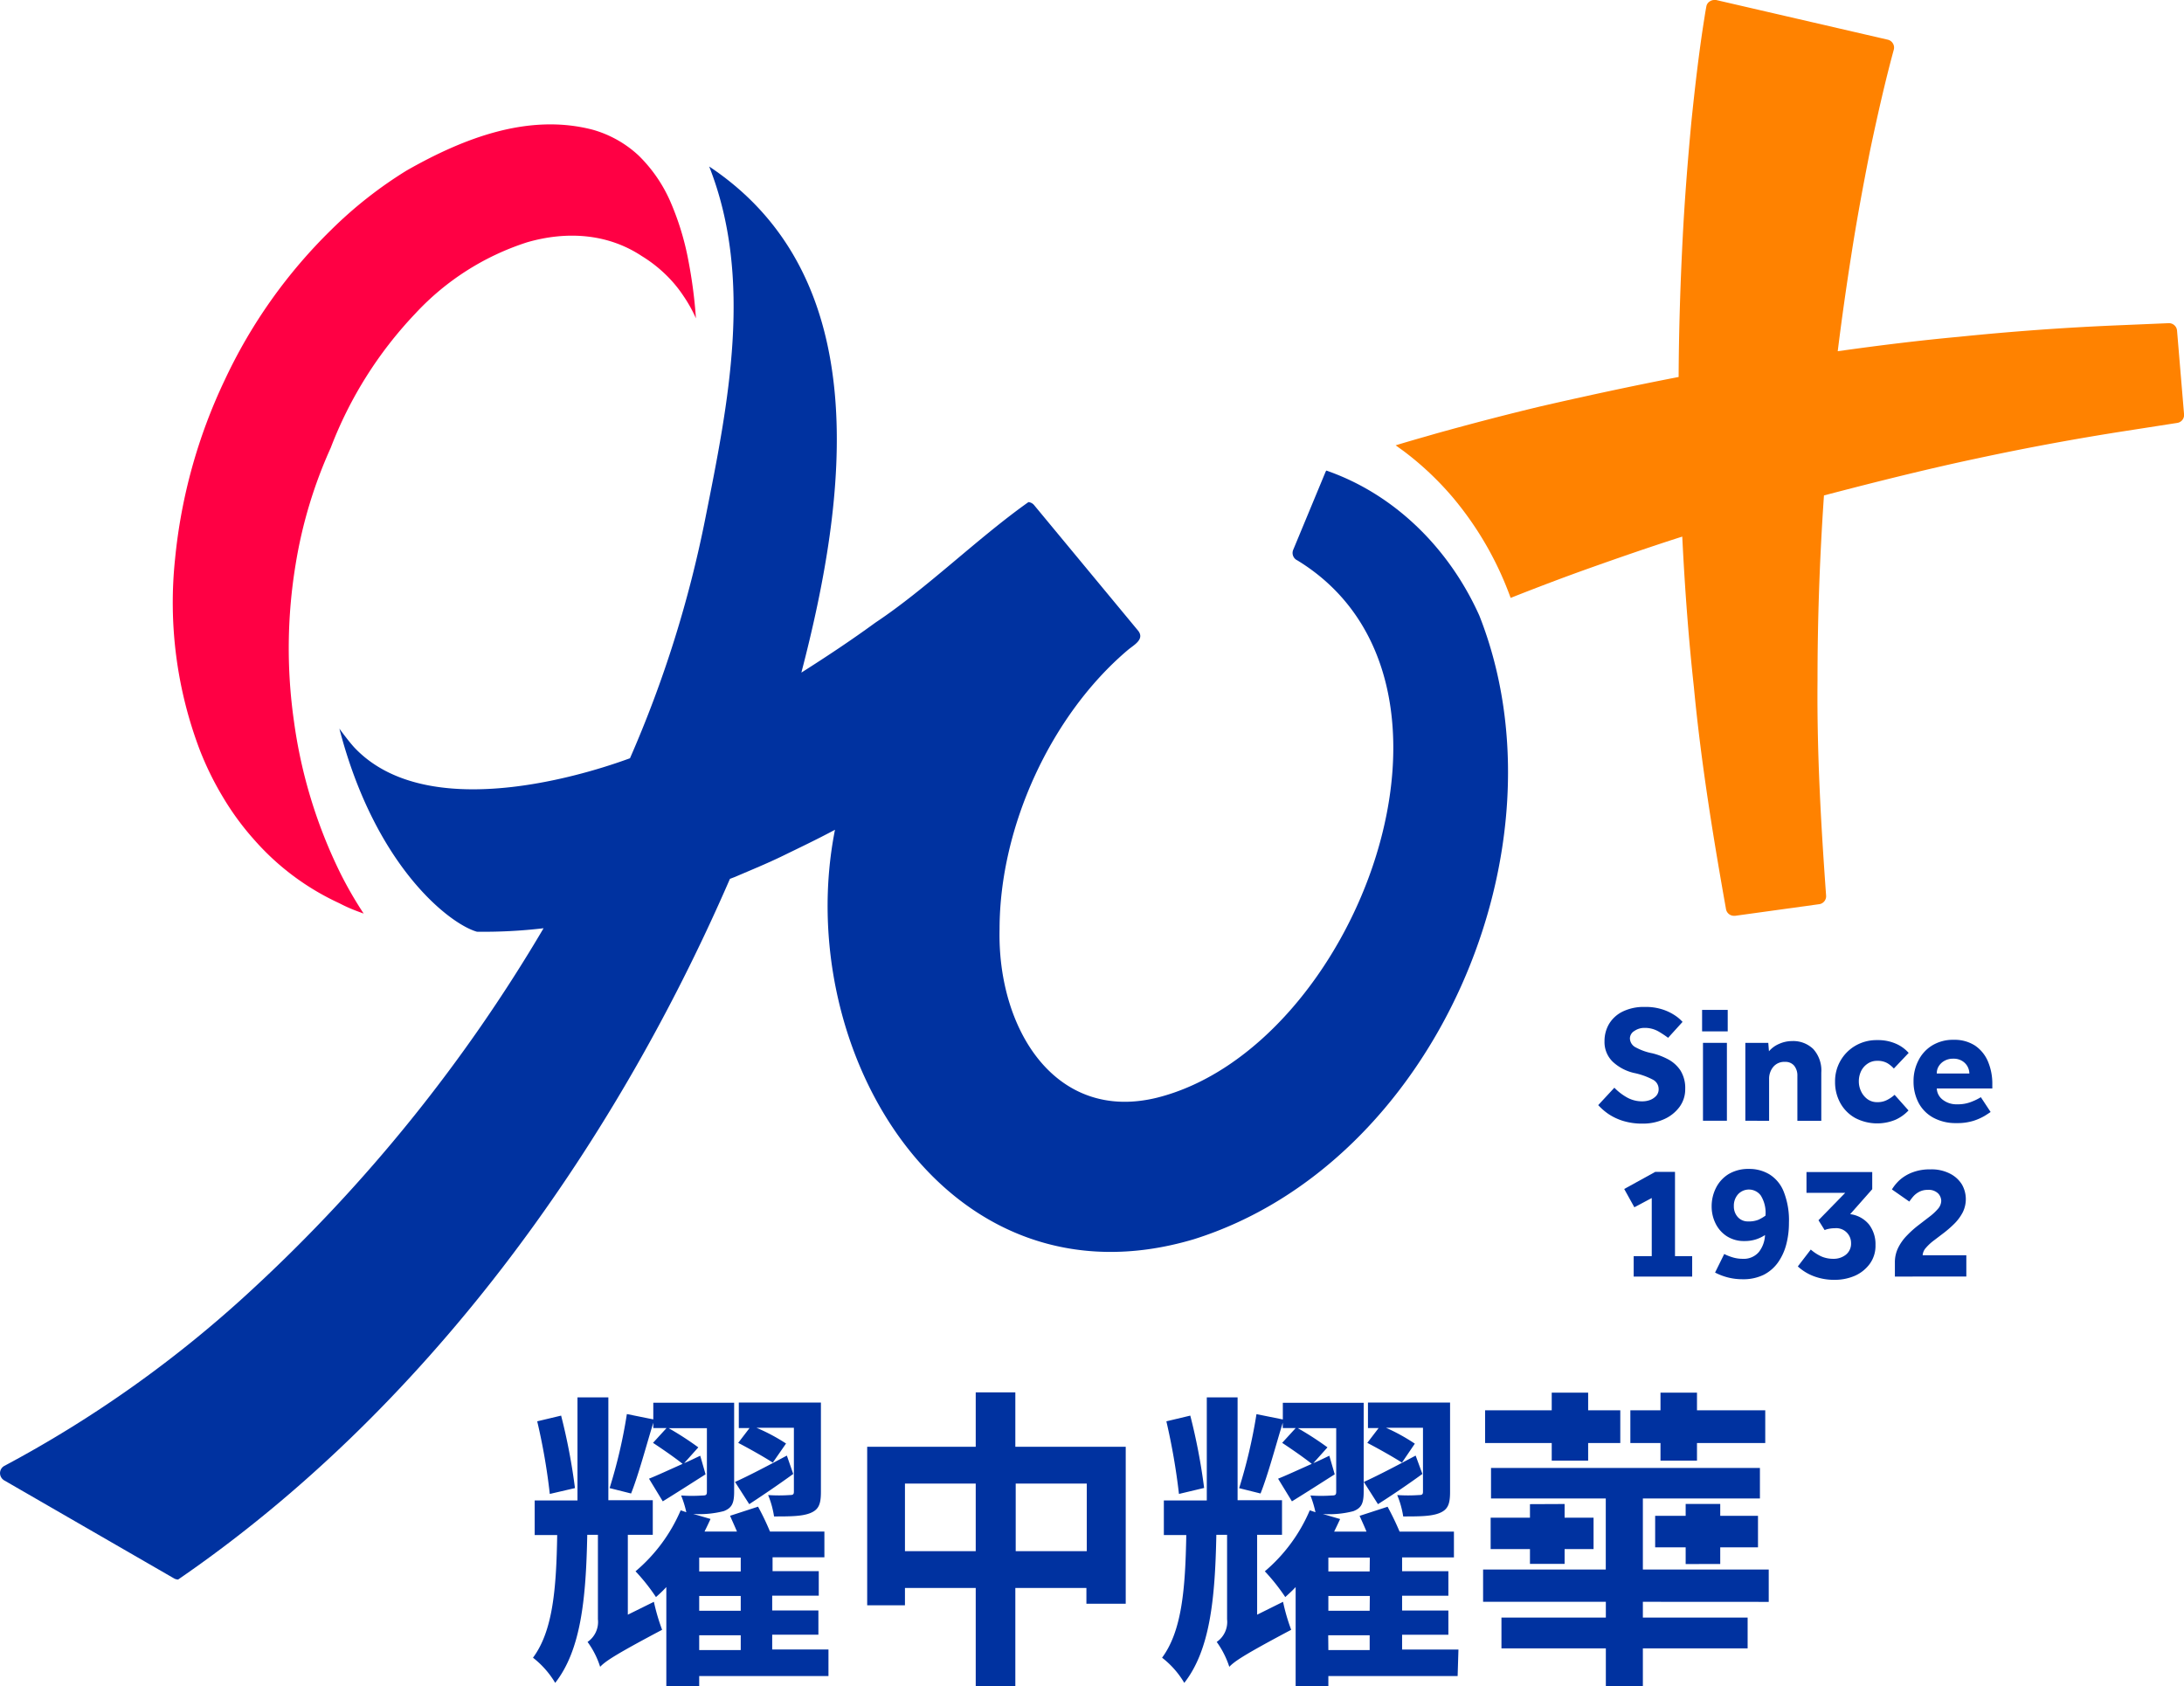 <svg xmlns="http://www.w3.org/2000/svg" viewBox="0 0 294.99 227.75"><defs><style>.cls-1{fill:#0032a0;}.cls-2{fill:#f04;}.cls-3{fill:#ff8200;}</style></defs><g id="Layer_2" data-name="Layer 2"><g id="Layer_4" data-name="Layer 4"><path class="cls-1" d="M88.32,216.36a27.45,27.45,0,0,0,1.11,3.78c-6.42,3.4-7.65,4.25-8.37,5a11.57,11.57,0,0,0-1.7-3.36,3.27,3.27,0,0,0,1.4-3.06V207.31H79.32c-.17,8.67-.85,15.55-4.33,20a12.2,12.2,0,0,0-3-3.4c2.68-3.61,3.15-9.26,3.27-16.57H72.22v-4.67H78V188.75h4.17v13.89h6v4.67H84.8V218.1ZM74.26,201.79a82.66,82.66,0,0,0-1.7-9.81l3.23-.77A80.25,80.25,0,0,1,77.66,201Zm37.64,24.6H94.44v1.36H90V214.37a17.58,17.58,0,0,1-1.4,1.35,26,26,0,0,0-2.76-3.48A22.22,22.22,0,0,0,91.94,204l.76.26A13.84,13.84,0,0,0,92,202a20.69,20.69,0,0,0,2.89,0c.47,0,.59-.08.59-.51v-8.58H90.32a41.64,41.64,0,0,1,4,2.59l-1.91,2.13c.73-.3,1.4-.64,2.17-1l.72,2.51c-2,1.27-3.91,2.5-5.78,3.65l-1.86-3.06c1.27-.51,2.8-1.23,4.54-2-.93-.76-2.72-2-4-2.84l1.83-2H88.24v-.72c-1,3.27-2,7.05-3,9.56L82.34,201a68.8,68.8,0,0,0,2.33-10l3.57.72v-2.25H99.16v12c0,1.58-.3,2.21-1.4,2.64a13.12,13.12,0,0,1-4.13.38l2.34.68c-.25.55-.51,1.1-.81,1.7h4.38c-.3-.72-.64-1.45-.93-2.13l3.78-1.23a34.42,34.42,0,0,1,1.61,3.36h7.35v3.48h-7v1.87h6.24v3.31H104.3v2h6.24v3.27H104.3v2h7.6Zm-11.85-16H94.44v1.87h5.61Zm0,5.18H94.44v2h5.61Zm-5.61,7.31h5.61v-2H94.44Zm12.7-23.79c-2,1.45-4,2.81-5.94,4.08l-1.92-3c1.79-.8,4.38-2.16,7-3.56Zm-2.76-1.53c-1.1-.72-3.14-1.87-4.67-2.67l1.53-2H99.79v-3.44h11.09v12.07c0,1.65-.3,2.38-1.4,2.84s-2.72.47-4.93.47a12.48,12.48,0,0,0-.8-2.89,21.27,21.27,0,0,0,2.93,0c.42,0,.55-.08.55-.46v-8.63h-5.06a25.14,25.14,0,0,1,4,2.13Z"/><path class="cls-1" d="M152.05,195.42v21.2h-5.31v-2.13h-9.6v13.26h-5.35V214.49h-9.56v2.34h-5.1V195.42h14.66v-7.35h5.35v7.35Zm-20.26,14.1v-9.13h-9.56v9.13Zm15,0v-9.13h-9.6v9.13Z"/><path class="cls-1" d="M173.3,216.36a26.16,26.16,0,0,0,1.1,3.78c-6.41,3.4-7.64,4.25-8.36,5a12.09,12.09,0,0,0-1.7-3.36,3.27,3.27,0,0,0,1.4-3.06V207.31h-1.45c-.17,8.67-.85,15.55-4.33,20a12,12,0,0,0-3-3.4c2.67-3.61,3.14-9.26,3.27-16.57H157.2v-4.67H163V188.75h4.16v13.89h6v4.67h-3.36V218.1Zm-14.06-14.57a86.94,86.94,0,0,0-1.7-9.81l3.23-.77a80.25,80.25,0,0,1,1.87,9.77Zm37.64,24.6H179.42v1.36H175V214.37c-.47.51-.94.93-1.4,1.35a26.77,26.77,0,0,0-2.76-3.48,22.2,22.2,0,0,0,6.07-8.24l.77.26A14.86,14.86,0,0,0,177,202a20.55,20.55,0,0,0,2.88,0c.47,0,.6-.08.6-.51v-8.58H175.3a41.64,41.64,0,0,1,4,2.59l-1.91,2.13c.72-.3,1.4-.64,2.16-1l.73,2.51c-2,1.27-3.91,2.5-5.78,3.65l-1.87-3.06c1.27-.51,2.8-1.23,4.55-2-.94-.76-2.72-2-4-2.84l1.83-2h-1.75v-.72c-1,3.27-2,7.05-3,9.56l-2.89-.72a70.14,70.14,0,0,0,2.34-10l3.56.72v-2.25h10.92v12c0,1.58-.29,2.21-1.4,2.64a13,13,0,0,1-4.12.38l2.34.68c-.26.55-.51,1.1-.81,1.7h4.37c-.29-.72-.63-1.45-.93-2.13l3.78-1.23a37,37,0,0,1,1.62,3.36h7.34v3.48h-7v1.87h6.25v3.31h-6.25v2h6.25v3.27h-6.25v2h7.61Zm-11.86-16h-5.6v1.87H185Zm0,5.18h-5.6v2H185Zm-5.6,7.31H185v-2h-5.6Zm12.7-23.79c-2,1.45-4,2.81-6,4.08l-1.91-3c1.78-.8,4.38-2.16,7-3.56Zm-2.76-1.53c-1.11-.72-3.15-1.87-4.68-2.67l1.53-2h-1.44v-3.44h11.09v12.07c0,1.65-.3,2.38-1.4,2.84s-2.72.47-4.93.47a12.52,12.52,0,0,0-.81-2.89,21.27,21.27,0,0,0,2.93,0c.43,0,.55-.08.55-.46v-8.63h-5A25.6,25.6,0,0,1,191.1,195Z"/><path class="cls-1" d="M221.9,216.36v2.13h14.15v4.16H221.9v5.1h-5v-5.1h-14.1v-4.16h14.1v-2.13H200.32V212h16.57v-9.6h-15.5v-4.12h36.32v4.12H221.9V212h17v4.37Zm-12.31-21.45h-9v-4.42h9v-2.38h4.92v2.38h4.34v4.42h-4.34v2.38h-4.92Zm1.74,8.24V205h3.91v4.24h-3.91v2h-4.68v-2h-5.31V205h5.31v-1.83Zm12.95-8.24h-4.07v-4.42h4.07v-2.38h4.93v2.38h9.22v4.42h-9.22v2.38h-4.93Zm3.4,16.35V209h-4.12v-4.25h4.12v-1.61h4.67v1.61h5.1V209h-5.1v2.25Z"/><path class="cls-1" d="M215.87,149.27l2.18-2.35a7.44,7.44,0,0,0,1.56,1.23,4.18,4.18,0,0,0,2.28.61,3,3,0,0,0,1-.19,2.18,2.18,0,0,0,.82-.56,1.3,1.3,0,0,0,.32-.89,1.43,1.43,0,0,0-.8-1.3,9.74,9.74,0,0,0-2.56-.9,6.27,6.27,0,0,1-2.83-1.5,3.69,3.69,0,0,1-1.12-2.79,4.54,4.54,0,0,1,.6-2.3,4.37,4.37,0,0,1,1.82-1.68,6.47,6.47,0,0,1,3-.64,7.35,7.35,0,0,1,2.57.39,6.88,6.88,0,0,1,1.68.86,5.3,5.3,0,0,1,.87.77l-1.95,2.15a14,14,0,0,0-1.3-.86,3.69,3.69,0,0,0-1.91-.48,2.35,2.35,0,0,0-1.34.41,1.19,1.19,0,0,0-.61,1,1.4,1.4,0,0,0,.8,1.23,7.71,7.71,0,0,0,2.23.79,9.27,9.27,0,0,1,2.12.81,4.55,4.55,0,0,1,1.67,1.5,4.47,4.47,0,0,1,.65,2.52,4,4,0,0,1-.76,2.4,5.19,5.19,0,0,1-2.07,1.66,6.9,6.9,0,0,1-2.92.61,8.73,8.73,0,0,1-2.62-.36,7.55,7.55,0,0,1-2-.94A8,8,0,0,1,215.87,149.27Z"/><path class="cls-1" d="M229.9,139.31v-2.9h3.46v2.9Zm.12,12.07V140.86h3.23v10.52Z"/><path class="cls-1" d="M235.74,151.38V140.86h3.1l.09,1.14a3.68,3.68,0,0,1,1.37-1,4.28,4.28,0,0,1,1.75-.38,3.88,3.88,0,0,1,2.87,1.08,4.31,4.31,0,0,1,1.08,3.18v6.51h-3.23v-6.06a2.1,2.1,0,0,0-.44-1.39,1.53,1.53,0,0,0-1.23-.51,1.93,1.93,0,0,0-1.6.69,2.52,2.52,0,0,0-.55,1.62v5.65Z"/><path class="cls-1" d="M255.9,147.88l1.88,2.11a5.48,5.48,0,0,1-1.72,1.24,6.42,6.42,0,0,1-5.48-.22,5.17,5.17,0,0,1-2-2,5.81,5.81,0,0,1-.72-2.91,5.52,5.52,0,0,1,2.76-4.86,5.67,5.67,0,0,1,2.92-.75,6,6,0,0,1,2.5.47,4.87,4.87,0,0,1,1.76,1.26l-2,2.11a3.88,3.88,0,0,0-.87-.72,2.62,2.62,0,0,0-1.37-.32,2.23,2.23,0,0,0-1.33.4,2.55,2.55,0,0,0-.86,1,3.2,3.2,0,0,0-.3,1.38,3.08,3.08,0,0,0,.3,1.33,2.78,2.78,0,0,0,.86,1.06,2.17,2.17,0,0,0,1.33.41,2.72,2.72,0,0,0,1.39-.33A4.61,4.61,0,0,0,255.9,147.88Z"/><path class="cls-1" d="M267.55,148.2l1.32,2c-.15.1-.41.28-.8.52a7.55,7.55,0,0,1-1.51.67,7.38,7.38,0,0,1-2.31.31,6.31,6.31,0,0,1-3.1-.72,4.91,4.91,0,0,1-2-2,6.14,6.14,0,0,1-.69-2.94,6,6,0,0,1,.64-2.76,5,5,0,0,1,1.86-2.06,5.4,5.4,0,0,1,2.93-.77,5.09,5.09,0,0,1,2.86.77,4.9,4.9,0,0,1,1.75,2.13,7.71,7.71,0,0,1,.6,3.14v.53h-7.5a2,2,0,0,0,.76,1.49,3,3,0,0,0,2,.65,4.89,4.89,0,0,0,2-.37A7.05,7.05,0,0,0,267.55,148.2ZM261.6,145H266a2.08,2.08,0,0,0-.23-.91,2,2,0,0,0-.72-.77,2.19,2.19,0,0,0-1.22-.32,2.32,2.32,0,0,0-1.25.32,2.07,2.07,0,0,0-.76.77A1.78,1.78,0,0,0,261.6,145Z"/><path class="cls-1" d="M220.66,172.43v-2.76h2.44v-7.85l-2.35,1.25-1.37-2.47,4.19-2.31h2.67v11.38h2.32v2.76Z"/><path class="cls-1" d="M231.65,171.89l1.24-2.51a6.18,6.18,0,0,0,1,.41,4.64,4.64,0,0,0,1.48.24,2.68,2.68,0,0,0,2.2-.92,4,4,0,0,0,.83-2.29,5.08,5.08,0,0,1-1.12.55,4.86,4.86,0,0,1-1.66.26,4.24,4.24,0,0,1-2.38-.65,4.28,4.28,0,0,1-1.52-1.72,5.15,5.15,0,0,1-.53-2.3,5.5,5.5,0,0,1,.59-2.52,4.63,4.63,0,0,1,1.71-1.86,5.17,5.17,0,0,1,2.73-.69,5.26,5.26,0,0,1,2.77.73,4.83,4.83,0,0,1,1.93,2.33,10.47,10.47,0,0,1,.71,4.23,11.35,11.35,0,0,1-.36,2.9,7.5,7.5,0,0,1-1.11,2.43,5.35,5.35,0,0,1-1.94,1.68,6.25,6.25,0,0,1-2.85.6,7.94,7.94,0,0,1-3.71-.9Zm6.81-7.69a4.4,4.4,0,0,0-.64-2.73,2,2,0,0,0-3.06-.16,2.31,2.31,0,0,0-.57,1.63,2.12,2.12,0,0,0,.53,1.45,1.8,1.8,0,0,0,1.4.59,3.48,3.48,0,0,0,1.4-.23A5.79,5.79,0,0,0,238.46,164.2Z"/><path class="cls-1" d="M242.83,171.06l1.75-2.28a6,6,0,0,0,1.43.93,4,4,0,0,0,1.6.32,2.65,2.65,0,0,0,1.72-.56,1.91,1.91,0,0,0,.69-1.57,2,2,0,0,0-2.2-2,4,4,0,0,0-.8.08,2.64,2.64,0,0,0-.57.17l-.83-1.33,3.61-3.7H244v-2.81h8.88v2.32L249.9,164a3.91,3.91,0,0,1,2.55,1.4,4.37,4.37,0,0,1,.87,2.77,4.12,4.12,0,0,1-.78,2.55,5,5,0,0,1-2,1.6,6.81,6.81,0,0,1-2.72.55,7.78,7.78,0,0,1-2.81-.48A6.67,6.67,0,0,1,242.83,171.06Z"/><path class="cls-1" d="M255.94,172.43v-1.9a4.41,4.41,0,0,1,.45-2,6.47,6.47,0,0,1,1.17-1.64,13.74,13.74,0,0,1,1.51-1.36l1.52-1.17a7.36,7.36,0,0,0,1.17-1.08,1.69,1.69,0,0,0,.44-1.08,1.49,1.49,0,0,0-.42-1,1.83,1.83,0,0,0-1.42-.48,2.39,2.39,0,0,0-1.13.26,2.84,2.84,0,0,0-.81.63,8.07,8.07,0,0,0-.53.69l-2.35-1.64a5.88,5.88,0,0,1,1.09-1.31,5.55,5.55,0,0,1,1.7-1,6.47,6.47,0,0,1,2.39-.4,5.44,5.44,0,0,1,2.67.58A4,4,0,0,1,265,160a4,4,0,0,1,.11,3.74,6.22,6.22,0,0,1-1.08,1.49,15,15,0,0,1-1.4,1.24l-1.42,1.08a6.67,6.67,0,0,0-1.08,1,1.65,1.65,0,0,0-.44,1h5.9v2.87Z"/><path class="cls-1" d="M179.15,63.56a.87.87,0,0,0-.11.18l-4.37,10.53a1.1,1.1,0,0,0,.56,1.42c26.8,16.37,7.87,65.91-19,72.59-13.73,3.34-21.53-9.35-21.22-22.77,0-13.87,7-29,17.37-37.75.8-.66,2.23-1.4,1.37-2.54l-14.08-17a1.14,1.14,0,0,0-.76-.4C132,72.72,125.2,79.47,118.24,84.1h0c-3.26,2.38-6.61,4.6-10,6.75,6.13-23.52,10.14-53.33-12.45-68.36,6,15.21,2.57,32.05-.51,47.47a156.93,156.93,0,0,1-10.19,32.46c-2.75,1-26.53,9.7-37.14-1.36-.76-.79-2.11-2.64-2.11-2.64,4.88,18.78,15,26.43,18.58,27.43a68.68,68.68,0,0,0,9-.47A214.77,214.77,0,0,1,34,174.23,159.78,159.78,0,0,1,.59,198a1.11,1.11,0,0,0-.45,1.51,1.16,1.16,0,0,0,.43.45L23.51,213.2a1.14,1.14,0,0,0,.55.15c33.22-22.8,58.48-57.64,74.53-94.64l.68-.26h0c2.19-.94,4.4-1.84,6.57-2.9s4.37-2.1,6.94-3.47c-5.91,29.79,15,65.26,48.46,55.31,32.49-10.2,50.94-52.89,38.58-84.22,0,0,0,0,0,0C195.77,74.12,188.41,66.77,179.15,63.56Z"/><path class="cls-2" d="M39.7,97.39a69.55,69.55,0,0,1,.24-21.22,62.17,62.17,0,0,1,4.73-15.68A54.56,54.56,0,0,1,56.1,42.35a35.3,35.3,0,0,1,15.09-9.62c5.24-1.52,10.82-1.24,15.5,1.86A18.44,18.44,0,0,1,89.82,37a17.22,17.22,0,0,1,2.51,3A18.89,18.89,0,0,1,94,43a64.62,64.62,0,0,0-1-7.69,37.11,37.11,0,0,0-2.42-8,19.75,19.75,0,0,0-4.32-6.3,15.08,15.08,0,0,0-6.21-3.49c-8.66-2.25-17.42,1.12-25.14,5.52h0A57,57,0,0,0,44.78,31,69.66,69.66,0,0,0,30.34,51.36a72.48,72.48,0,0,0-6.69,24.1A56.11,56.11,0,0,0,27,101.34a41.61,41.61,0,0,0,3.09,6.29,37,37,0,0,0,4.29,5.85A34.39,34.39,0,0,0,45.83,122a21,21,0,0,0,2.56,1.13l.73.27A53.1,53.1,0,0,1,46,118,66.69,66.69,0,0,1,39.7,97.39Z"/><path class="cls-3" d="M294.05,44.65a1.1,1.1,0,0,0-1.09-1h0l-7.1.3c-7.12.3-14.2.82-21.35,1.55-5,.46-10.32,1.1-16.29,1.94.53-4.27,1.15-8.67,1.85-13.1.66-4.26,1.5-8.88,2.54-14.12.94-4.46,2-9.17,3.17-13.47a1.07,1.07,0,0,0-.1-.87,1.09,1.09,0,0,0-.7-.52L231.79,0a1,1,0,0,0-.24,0,1.08,1.08,0,0,0-.6.18,1,1,0,0,0-.48.72c-.12.63-.2,1.16-.28,1.67-.72,4.5-1.28,9.43-1.75,14-.53,5.69-.91,10.7-1.15,15.35-.34,6.52-.53,12.91-.56,19-6,1.16-12.35,2.52-18.77,4-4.16,1-8.61,2.14-14,3.64l-1.35.39c-1.34.38-2.72.78-4.1,1.2l1.08.78a41.06,41.06,0,0,1,6.64,6.26,44.6,44.6,0,0,1,7.81,13.57c3.82-1.51,7.18-2.78,10.43-3.94,4.27-1.52,8.55-3,12.75-4.34.36,7.26.87,13.92,1.57,20.32,1,10.59,2.76,21.12,4.34,30a1.09,1.09,0,0,0,1.08.9h.15l11.29-1.56a1.09,1.09,0,0,0,1-1.16c-.66-9.15-1.25-19-1.16-29,0-7.78.25-16,.87-25.06,7.63-2,14.4-3.67,20.68-5q10.1-2.17,20.25-3.74l6.81-1.06A1.08,1.08,0,0,0,295,56Z"/></g></g></svg>